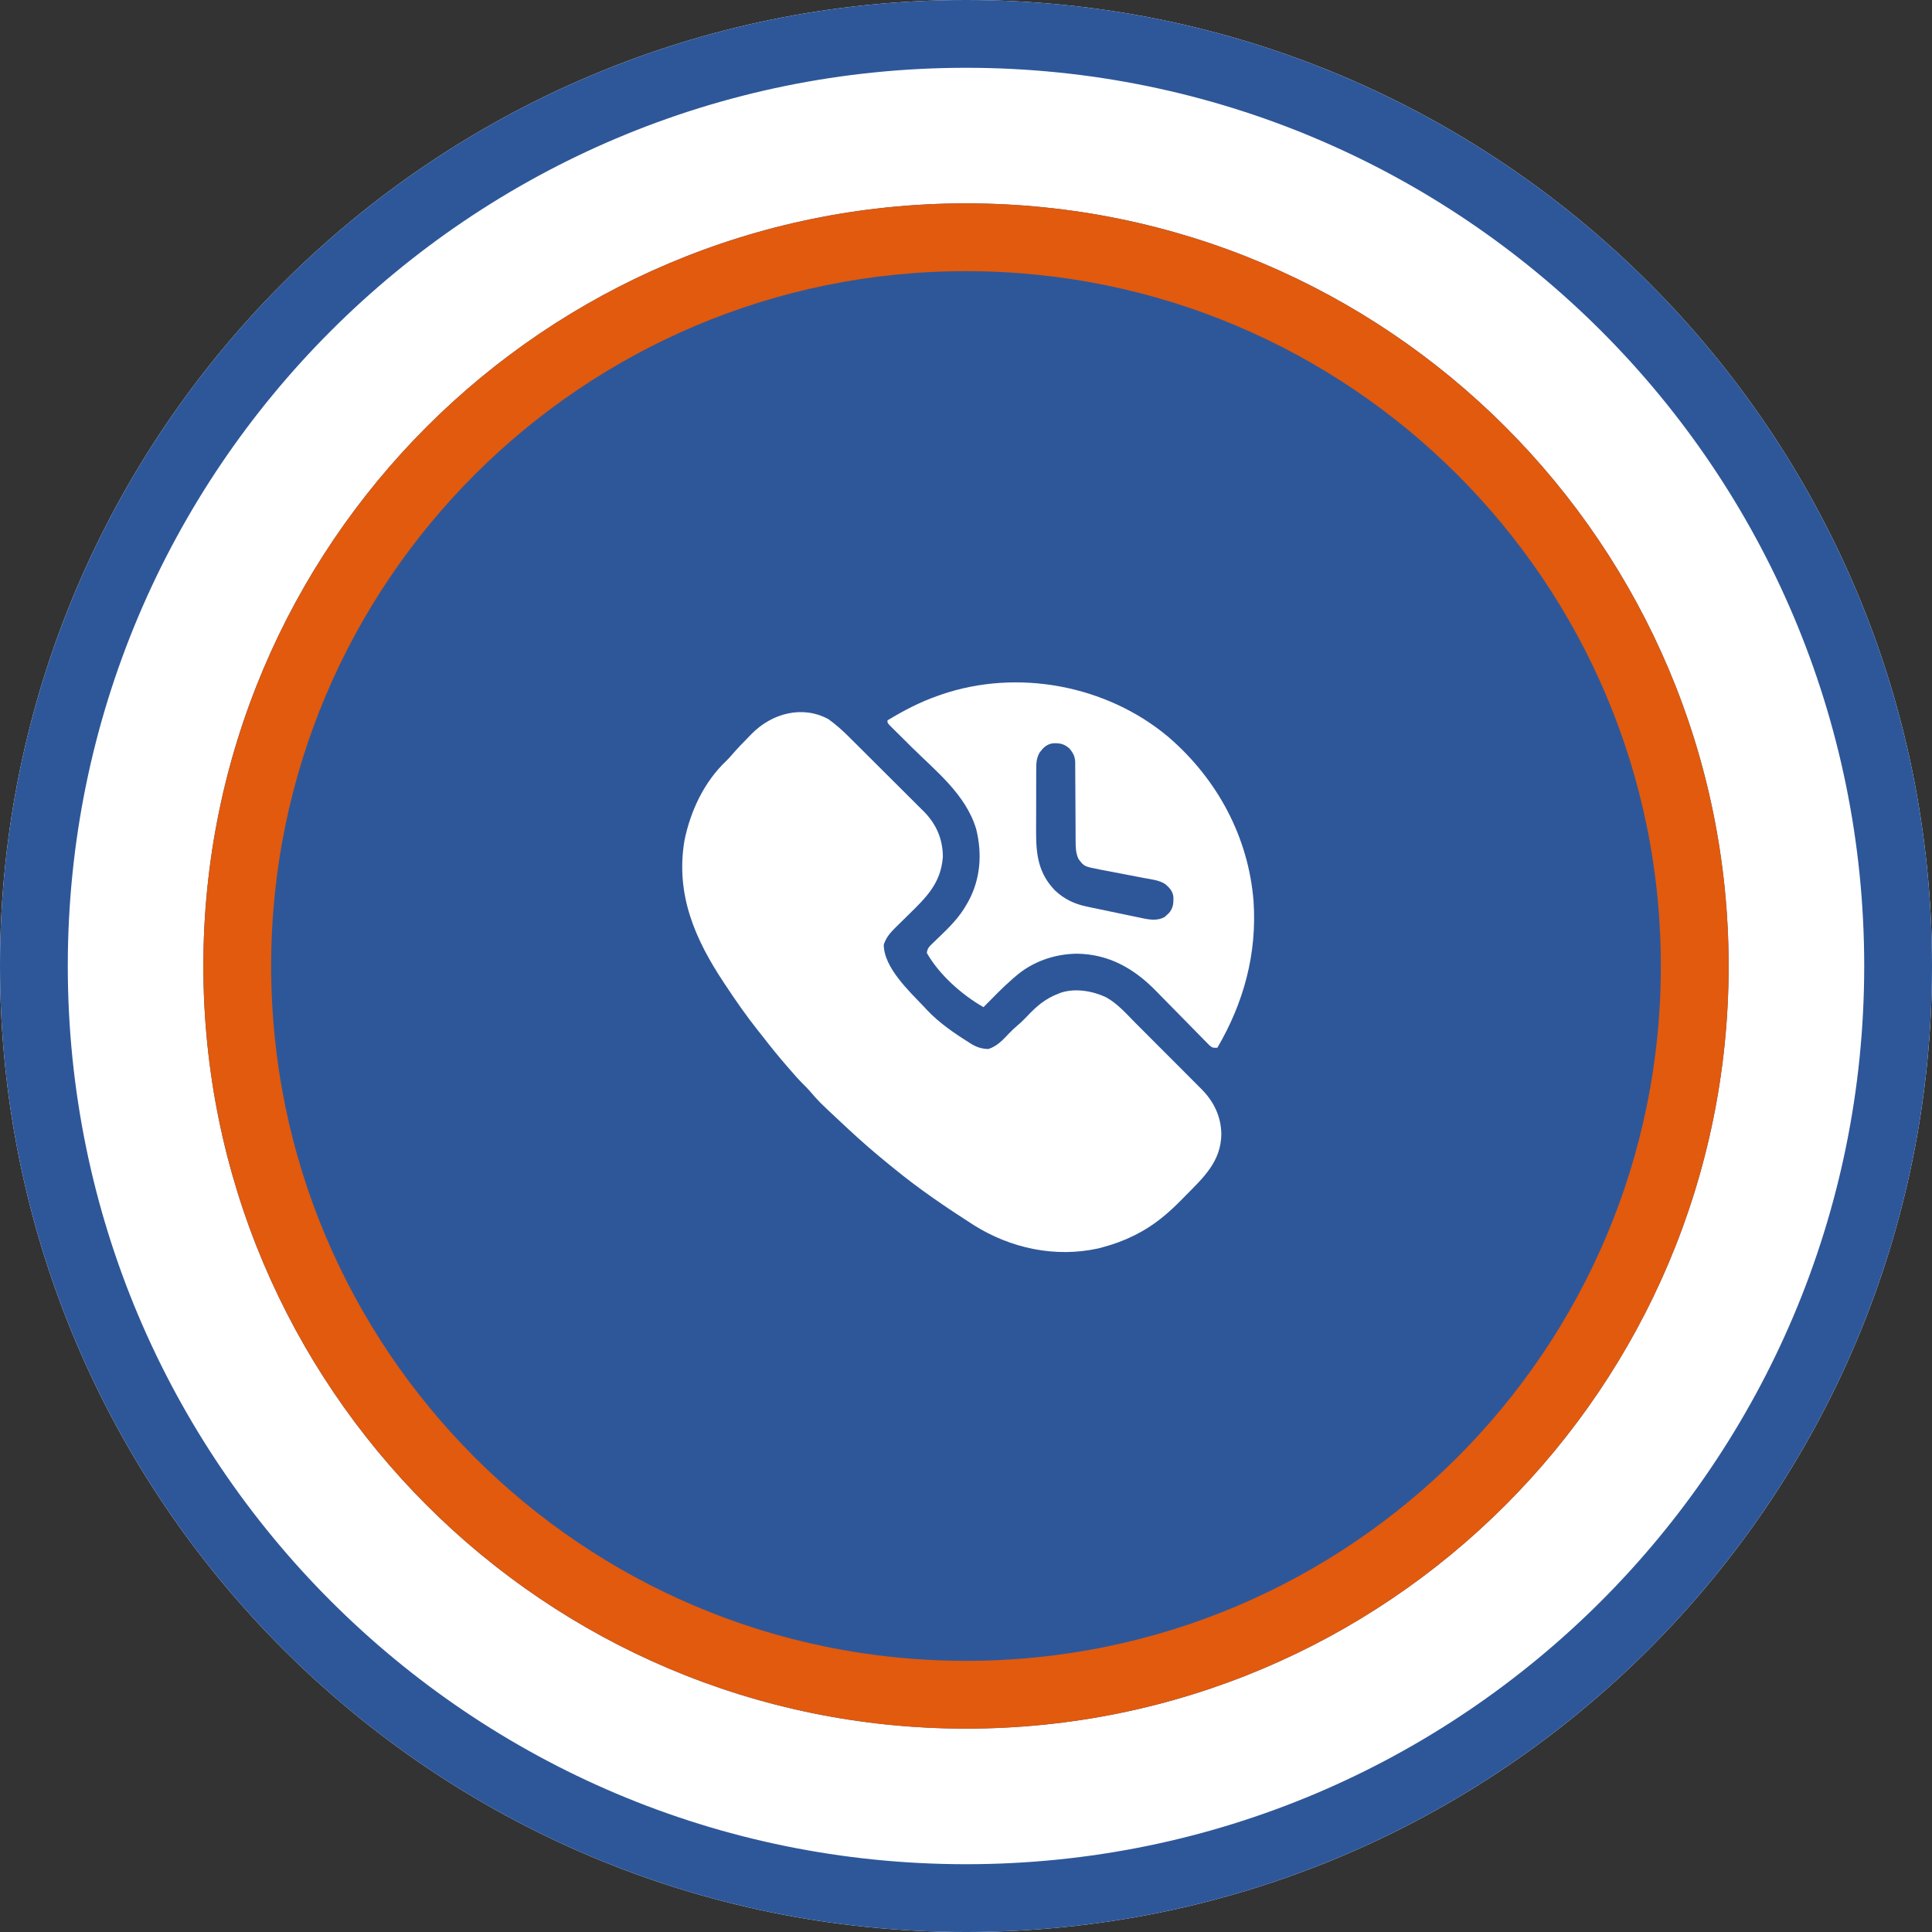 <?xml version="1.0" encoding="UTF-8"?>
<svg xmlns="http://www.w3.org/2000/svg" width="171" height="171" viewBox="0 0 171 171" fill="none">
  <rect x="0" y="0" width="171" height="171" fill="#333333" stroke="none"/>
  <g clip-path="url(#clip0_183_270)">
    <path d="M85.5 171C132.72 171 171 132.72 171 85.5C171 38.28 132.72 0 85.5 0C38.28 0 0 38.28 0 85.5C0 132.72 38.28 171 85.5 171Z" fill="white"></path>
    <path d="M85.5 168C131.063 168 168 131.063 168 85.5C168 39.937 131.063 3 85.5 3C39.937 3 3 39.937 3 85.5C3 131.063 39.937 168 85.5 168Z" stroke="#2E5799" stroke-width="6"></path>
    <path d="M85.5 153C122.779 153 153 122.779 153 85.5C153 48.221 122.779 18 85.5 18C48.221 18 18 48.221 18 85.5C18 122.779 48.221 153 85.5 153Z" fill="#2E5799"></path>
    <path d="M85.5 150C121.122 150 150 121.122 150 85.5C150 49.878 121.122 21 85.5 21C49.878 21 21 49.878 21 85.5C21 121.122 49.878 150 85.5 150Z" stroke="#E15A0D" stroke-width="6"></path>
    <path d="M73.32 63.651C73.979 64.122 74.569 64.65 75.141 65.222C75.219 65.299 75.297 65.376 75.377 65.456C75.631 65.708 75.884 65.96 76.137 66.213C76.314 66.39 76.492 66.567 76.67 66.744C77.041 67.114 77.412 67.484 77.783 67.855C78.256 68.329 78.731 68.8 79.206 69.272C79.573 69.636 79.939 70.002 80.305 70.368C80.48 70.543 80.655 70.716 80.83 70.89C81.076 71.133 81.32 71.378 81.563 71.623C81.635 71.694 81.706 71.764 81.78 71.836C82.878 72.949 83.452 74.286 83.452 75.852C83.271 78.194 81.976 79.429 80.381 80.993C80.086 81.282 79.791 81.572 79.498 81.862C79.431 81.927 79.364 81.993 79.295 82.059C78.826 82.523 78.42 82.972 78.222 83.615C78.222 85.636 80.487 87.745 81.817 89.143C81.93 89.267 81.93 89.267 82.046 89.393C83.102 90.51 84.395 91.406 85.692 92.221C85.81 92.297 85.81 92.297 85.931 92.375C86.457 92.695 86.864 92.826 87.483 92.847C88.282 92.594 88.782 92.014 89.349 91.424C89.582 91.183 89.82 90.959 90.077 90.743C90.37 90.498 90.635 90.237 90.896 89.959C91.757 89.049 92.51 88.394 93.692 87.945C93.77 87.914 93.848 87.884 93.928 87.852C95.201 87.447 96.734 87.711 97.915 88.277C98.931 88.847 99.711 89.748 100.524 90.568C100.709 90.753 100.893 90.937 101.078 91.122C101.464 91.507 101.849 91.894 102.233 92.281C102.724 92.775 103.217 93.268 103.711 93.759C104.092 94.14 104.472 94.521 104.853 94.903C105.034 95.085 105.215 95.266 105.397 95.448C105.652 95.702 105.905 95.957 106.158 96.213C106.269 96.323 106.269 96.323 106.383 96.436C107.452 97.526 108.077 98.843 108.1 100.378C108.076 102.768 106.557 104.189 104.98 105.777C104.855 105.904 104.73 106.031 104.605 106.159C103.424 107.37 102.148 108.452 100.631 109.223C100.544 109.267 100.458 109.312 100.37 109.357C99.481 109.801 98.573 110.131 97.614 110.387C97.477 110.424 97.34 110.461 97.198 110.499C93.378 111.336 89.447 110.486 86.175 108.426C83.76 106.879 81.385 105.269 79.164 103.452C79 103.318 78.835 103.185 78.671 103.052C77.422 102.04 76.211 100.99 75.038 99.892C74.826 99.693 74.613 99.494 74.4 99.296C72.488 97.514 72.488 97.514 71.655 96.544C71.472 96.338 71.283 96.145 71.087 95.952C70.682 95.553 70.312 95.131 69.943 94.7C69.844 94.586 69.745 94.472 69.646 94.359C68.938 93.543 68.259 92.711 67.599 91.856C67.427 91.637 67.254 91.419 67.08 91.201C66.079 89.941 65.167 88.632 64.278 87.291C64.222 87.208 64.166 87.124 64.109 87.038C61.515 83.141 59.776 79.175 60.582 74.389C61.118 71.76 62.333 69.179 64.306 67.323C64.494 67.138 64.665 66.946 64.836 66.745C65.296 66.216 65.78 65.715 66.272 65.217C66.359 65.127 66.445 65.038 66.534 64.946C68.31 63.151 70.997 62.389 73.32 63.651Z" fill="white"></path>
    <path d="M103.411 65.226C107.728 68.94 110.511 74.079 110.953 79.796C111.256 84.445 110.086 88.738 107.746 92.739C107.31 92.739 107.31 92.739 107.037 92.514C106.932 92.409 106.828 92.303 106.725 92.196C106.668 92.138 106.611 92.08 106.552 92.021C106.428 91.895 106.304 91.769 106.181 91.642C105.985 91.44 105.787 91.24 105.589 91.04C105.097 90.542 104.607 90.041 104.117 89.541C103.704 89.119 103.291 88.699 102.876 88.28C102.683 88.085 102.492 87.888 102.301 87.691C100.365 85.721 98.165 84.457 95.34 84.411C93.353 84.428 91.388 85.102 89.879 86.42C89.803 86.485 89.726 86.55 89.647 86.617C88.736 87.412 87.896 88.284 87.047 89.144C85.129 88.047 83.142 86.283 82.035 84.35C82.064 83.904 82.333 83.694 82.645 83.397C82.748 83.298 82.85 83.198 82.957 83.096C83.011 83.044 83.065 82.992 83.121 82.938C84.031 82.063 84.895 81.211 85.522 80.101C85.583 79.996 85.644 79.891 85.707 79.783C86.792 77.787 86.943 75.553 86.4 73.374C85.482 70.322 82.857 68.274 80.665 66.104C80.373 65.814 80.081 65.525 79.79 65.234C79.679 65.124 79.568 65.015 79.457 64.906C79.304 64.754 79.151 64.602 78.998 64.45C78.911 64.364 78.824 64.277 78.735 64.189C78.549 63.977 78.549 63.977 78.549 63.76C79.991 62.887 81.423 62.136 83.016 61.581C83.103 61.55 83.189 61.52 83.279 61.488C90.039 59.158 97.936 60.631 103.411 65.226ZM92.024 66.592C91.733 67.109 91.717 67.512 91.716 68.104C91.715 68.178 91.715 68.252 91.714 68.329C91.713 68.575 91.713 68.821 91.713 69.067C91.713 69.239 91.712 69.412 91.712 69.584C91.711 69.945 91.711 70.306 91.711 70.667C91.711 71.127 91.71 71.586 91.708 72.046C91.707 72.402 91.706 72.758 91.706 73.114C91.706 73.283 91.706 73.452 91.705 73.621C91.696 75.65 91.916 77.308 93.376 78.812C94.199 79.587 95.11 80.019 96.212 80.244C96.309 80.265 96.406 80.286 96.506 80.307C96.735 80.356 96.965 80.403 97.194 80.451C97.508 80.515 97.823 80.581 98.137 80.648C98.622 80.751 99.107 80.852 99.593 80.952C99.789 80.993 99.985 81.034 100.18 81.075C100.459 81.134 100.739 81.191 101.018 81.248C101.101 81.266 101.184 81.284 101.27 81.302C101.888 81.424 102.519 81.484 103.088 81.161C103.176 81.078 103.176 81.078 103.266 80.993C103.326 80.939 103.386 80.884 103.449 80.828C103.84 80.376 103.872 79.971 103.858 79.39C103.792 78.867 103.523 78.583 103.136 78.251C102.587 77.897 101.919 77.835 101.288 77.718C101.074 77.676 100.859 77.634 100.645 77.593C100.271 77.52 99.896 77.449 99.521 77.378C99.073 77.293 98.626 77.208 98.179 77.12C97.901 77.066 97.623 77.013 97.344 76.962C95.951 76.689 95.951 76.689 95.456 76.023C95.209 75.49 95.202 74.966 95.202 74.387C95.201 74.267 95.201 74.267 95.201 74.145C95.2 73.973 95.2 73.8 95.199 73.628C95.198 73.354 95.197 73.081 95.195 72.808C95.189 72.03 95.184 71.253 95.182 70.476C95.181 70 95.178 69.524 95.173 69.048C95.172 68.867 95.171 68.686 95.171 68.505C95.172 68.251 95.169 67.998 95.166 67.745C95.167 67.67 95.168 67.596 95.168 67.52C95.158 66.983 95.004 66.681 94.673 66.265C94.199 65.837 93.81 65.76 93.191 65.788C92.637 65.876 92.356 66.162 92.024 66.592Z" fill="white"></path>
  </g>
  <defs>
    <clipPath id="clip0_183_270">
      <rect width="171" height="171" fill="white"></rect>
    </clipPath>
  </defs>
</svg>
